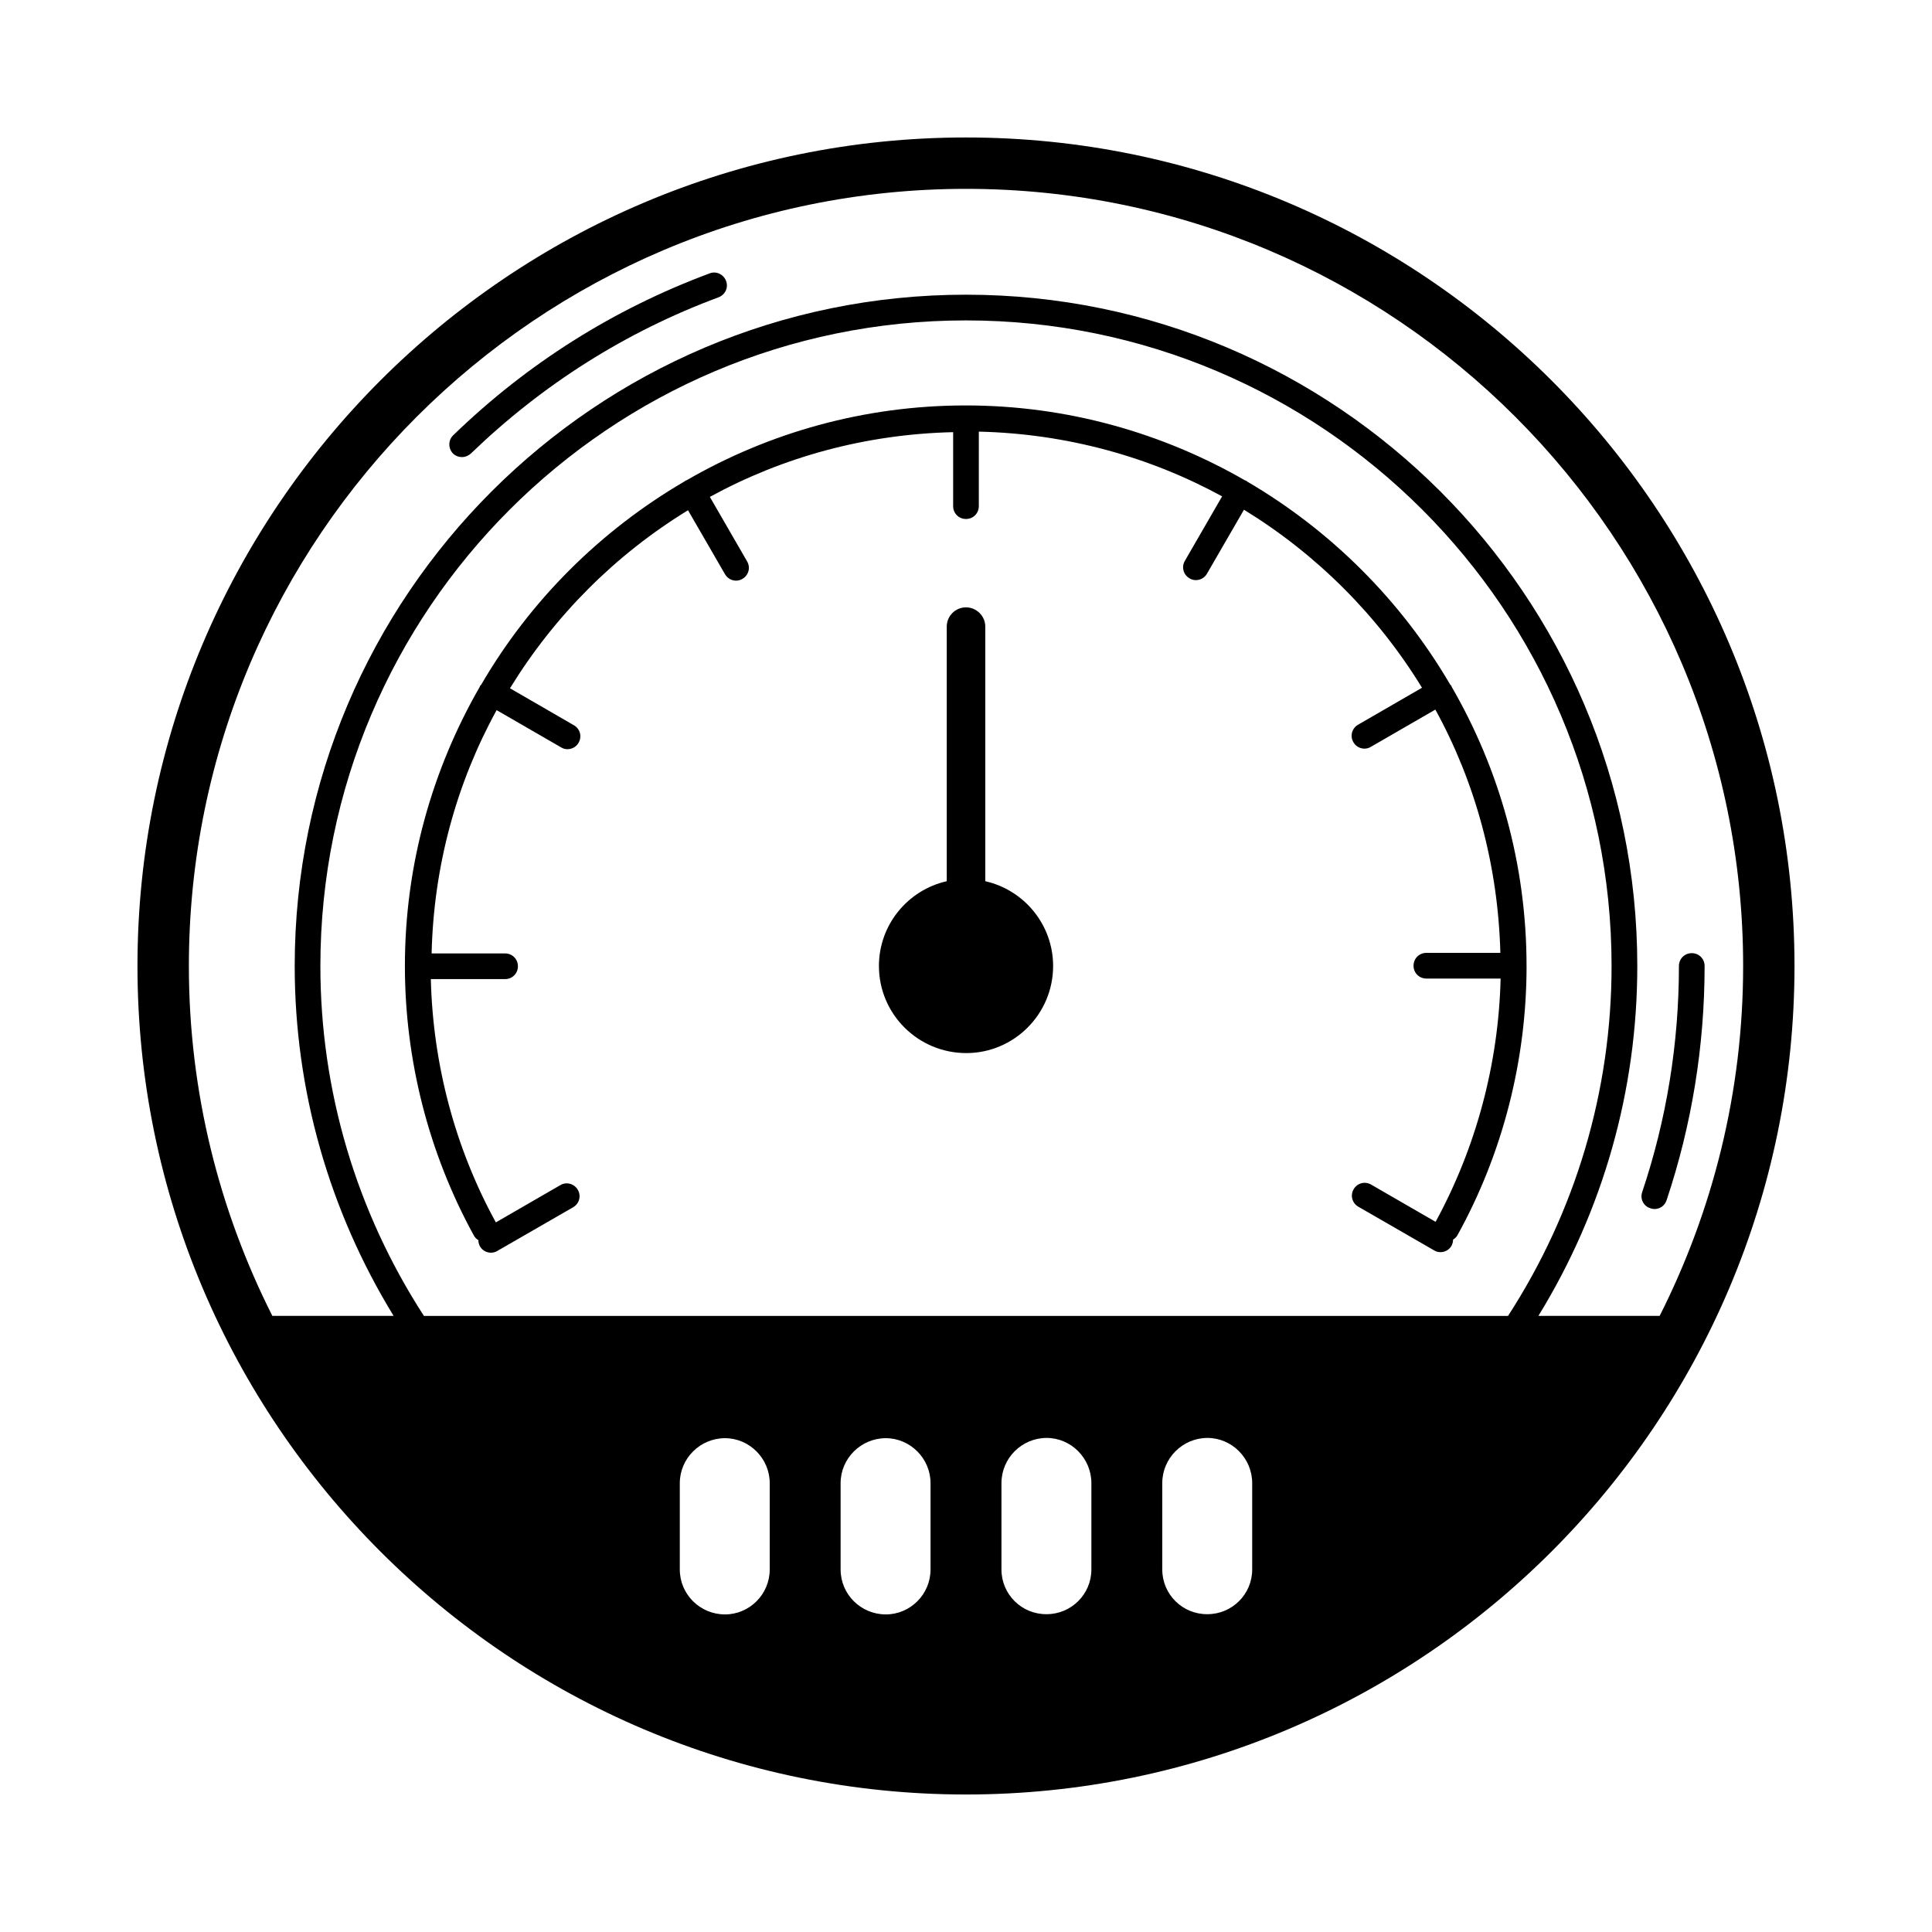 <?xml version="1.0" encoding="UTF-8"?>
<!-- Uploaded to: SVG Repo, www.svgrepo.com, Generator: SVG Repo Mixer Tools -->
<svg fill="#000000" width="800px" height="800px" version="1.1" viewBox="144 144 512 512" xmlns="http://www.w3.org/2000/svg">
 <g>
  <path d="m400 180.43c-121.05 0-219.57 98.516-219.57 219.57s98.516 219.56 219.57 219.56 219.56-98.512 219.56-219.56-98.512-219.57-219.56-219.57zm0 13.617c113.56 0 205.95 92.387 205.95 205.95 0 33.359-8.035 64.812-22.125 92.727h-32.137c17.156-27.914 26.211-59.777 26.211-92.727 0-98.105-79.793-177.9-177.9-177.9-98.109-0.004-177.9 79.789-177.9 177.9 0 32.953 9.121 64.812 26.211 92.727h-32.133c-14.094-27.914-22.125-59.367-22.125-92.727 0-113.56 92.387-205.95 205.95-205.95zm9.395 365.88v-22.875c0-6.606 5.379-11.984 11.984-11.984 6.469 0 11.848 5.379 11.848 11.984v22.875c0 6.606-5.379 11.848-11.848 11.848-6.606 0.066-11.984-5.246-11.984-11.848zm42.617 0v-22.875c0-6.606 5.379-11.984 11.984-11.984 6.469 0 11.848 5.379 11.848 11.984v22.875c0 6.606-5.379 11.848-11.848 11.848-6.606 0.066-11.984-5.246-11.984-11.848zm-195.67-67.199c-17.906-27.641-27.438-59.641-27.438-92.727 0-94.363 76.73-171.09 171.09-171.09 94.363 0 171.09 76.73 171.09 171.09 0 33.09-9.531 65.086-27.438 92.727zm134.26 44.32v22.875c0 6.606-5.379 11.914-11.848 11.914-6.606 0-11.984-5.309-11.984-11.914v-22.875c0-6.535 5.379-11.914 11.984-11.914 6.473 0 11.848 5.379 11.848 11.914zm-42.617 0v22.875c0 6.606-5.379 11.914-11.848 11.914-6.606 0-11.984-5.309-11.984-11.914v-22.875c0-6.535 5.379-11.914 11.984-11.914 6.469 0 11.848 5.379 11.848 11.914z"/>
  <path d="m548.55 400c0-26.891-7.215-52.152-19.812-73.938-0.066-0.137-0.066-0.273-0.137-0.34-0.066-0.137-0.203-0.203-0.273-0.273-13.004-22.262-31.59-40.848-53.852-53.852-0.066-0.066-0.137-0.203-0.273-0.203-0.137-0.066-0.203-0.066-0.34-0.137-21.785-12.527-47.043-19.812-73.938-19.812-26.891 0-52.152 7.215-73.938 19.812-0.137 0.066-0.203 0.066-0.34 0.137-0.137 0.066-0.137 0.137-0.273 0.203-22.262 13.004-40.918 31.59-53.852 53.852-0.066 0.137-0.203 0.137-0.273 0.273-0.066 0.137-0.066 0.273-0.137 0.34-12.527 21.785-19.812 47.043-19.812 73.938 0 24.984 6.332 49.699 18.312 71.488 0.273 0.477 0.68 0.887 1.156 1.156 0 0.543 0.137 1.09 0.41 1.633 0.613 1.09 1.77 1.703 2.926 1.703 0.543 0 1.156-0.137 1.703-0.477l20.086-11.574c1.633-0.953 2.18-2.996 1.227-4.629-0.953-1.633-3.062-2.18-4.629-1.227l-17.09 9.871c-10.824-19.742-16.68-41.938-17.227-64.473h19.676c1.906 0 3.402-1.496 3.402-3.402s-1.496-3.402-3.402-3.402l-19.469-0.004c0.543-23.285 6.672-45.273 17.227-64.473l17.09 9.871c0.543 0.34 1.09 0.477 1.703 0.477 1.156 0 2.316-0.613 2.926-1.703 0.953-1.633 0.41-3.676-1.227-4.629l-16.953-9.805c11.777-19.199 27.914-35.402 47.18-47.18l9.805 16.953c0.613 1.09 1.77 1.703 2.926 1.703 0.543 0 1.156-0.137 1.703-0.477 1.633-0.953 2.18-2.996 1.227-4.629l-9.871-17.09c19.266-10.555 41.191-16.613 64.473-17.156v19.609c0 1.906 1.496 3.402 3.402 3.402s3.402-1.496 3.402-3.402l0.004-19.75c23.285 0.543 45.273 6.672 64.473 17.156l-9.871 17.09c-0.953 1.633-0.41 3.676 1.227 4.629 0.543 0.34 1.09 0.477 1.703 0.477 1.156 0 2.316-0.613 2.926-1.703l9.805-16.953c19.199 11.777 35.402 27.914 47.18 47.18l-16.953 9.805c-1.633 0.953-2.18 2.996-1.227 4.629 0.613 1.09 1.77 1.703 2.926 1.703 0.543 0 1.156-0.137 1.703-0.477l17.09-9.871c10.555 19.199 16.613 41.191 17.227 64.473h-19.609c-1.906 0-3.402 1.496-3.402 3.402s1.496 3.402 3.402 3.402h19.676c-0.543 22.535-6.469 44.73-17.227 64.473l-17.09-9.871c-1.633-0.953-3.676-0.41-4.629 1.227-0.953 1.633-0.41 3.676 1.227 4.629l20.086 11.574c0.543 0.34 1.09 0.477 1.703 0.477 1.156 0 2.316-0.613 2.926-1.703 0.273-0.543 0.41-1.09 0.41-1.633 0.477-0.273 0.887-0.68 1.156-1.156 11.984-21.645 18.316-46.359 18.316-71.344z"/>
  <path d="m405.11 377.53v-67.469c0-2.793-2.316-5.106-5.106-5.106-2.859 0-5.106 2.316-5.106 5.106v67.469c-10.281 2.316-17.973 11.508-17.973 22.469 0 12.73 10.348 23.078 23.148 23.078 12.664 0 23.012-10.348 23.012-23.078-0.004-10.961-7.695-20.152-17.977-22.469z"/>
  <path d="m581.37 464.2c0.34 0.137 0.75 0.203 1.09 0.203 1.43 0 2.723-0.887 3.199-2.316 6.672-19.949 10.078-40.848 10.078-62.09 0-1.906-1.496-3.402-3.402-3.402s-3.402 1.496-3.402 3.402c0 20.492-3.269 40.645-9.734 59.914-0.621 1.77 0.332 3.746 2.172 4.289z"/>
  <path d="m266.42 265.13c0.887 0 1.703-0.34 2.383-0.953 18.996-18.312 41.055-32.27 65.633-41.395 1.77-0.68 2.656-2.586 1.973-4.356-0.68-1.77-2.656-2.656-4.356-1.973-25.461 9.465-48.34 23.898-67.945 42.891-1.363 1.293-1.363 3.473-0.066 4.832 0.609 0.609 1.492 0.953 2.379 0.953z"/>
 </g>
</svg>